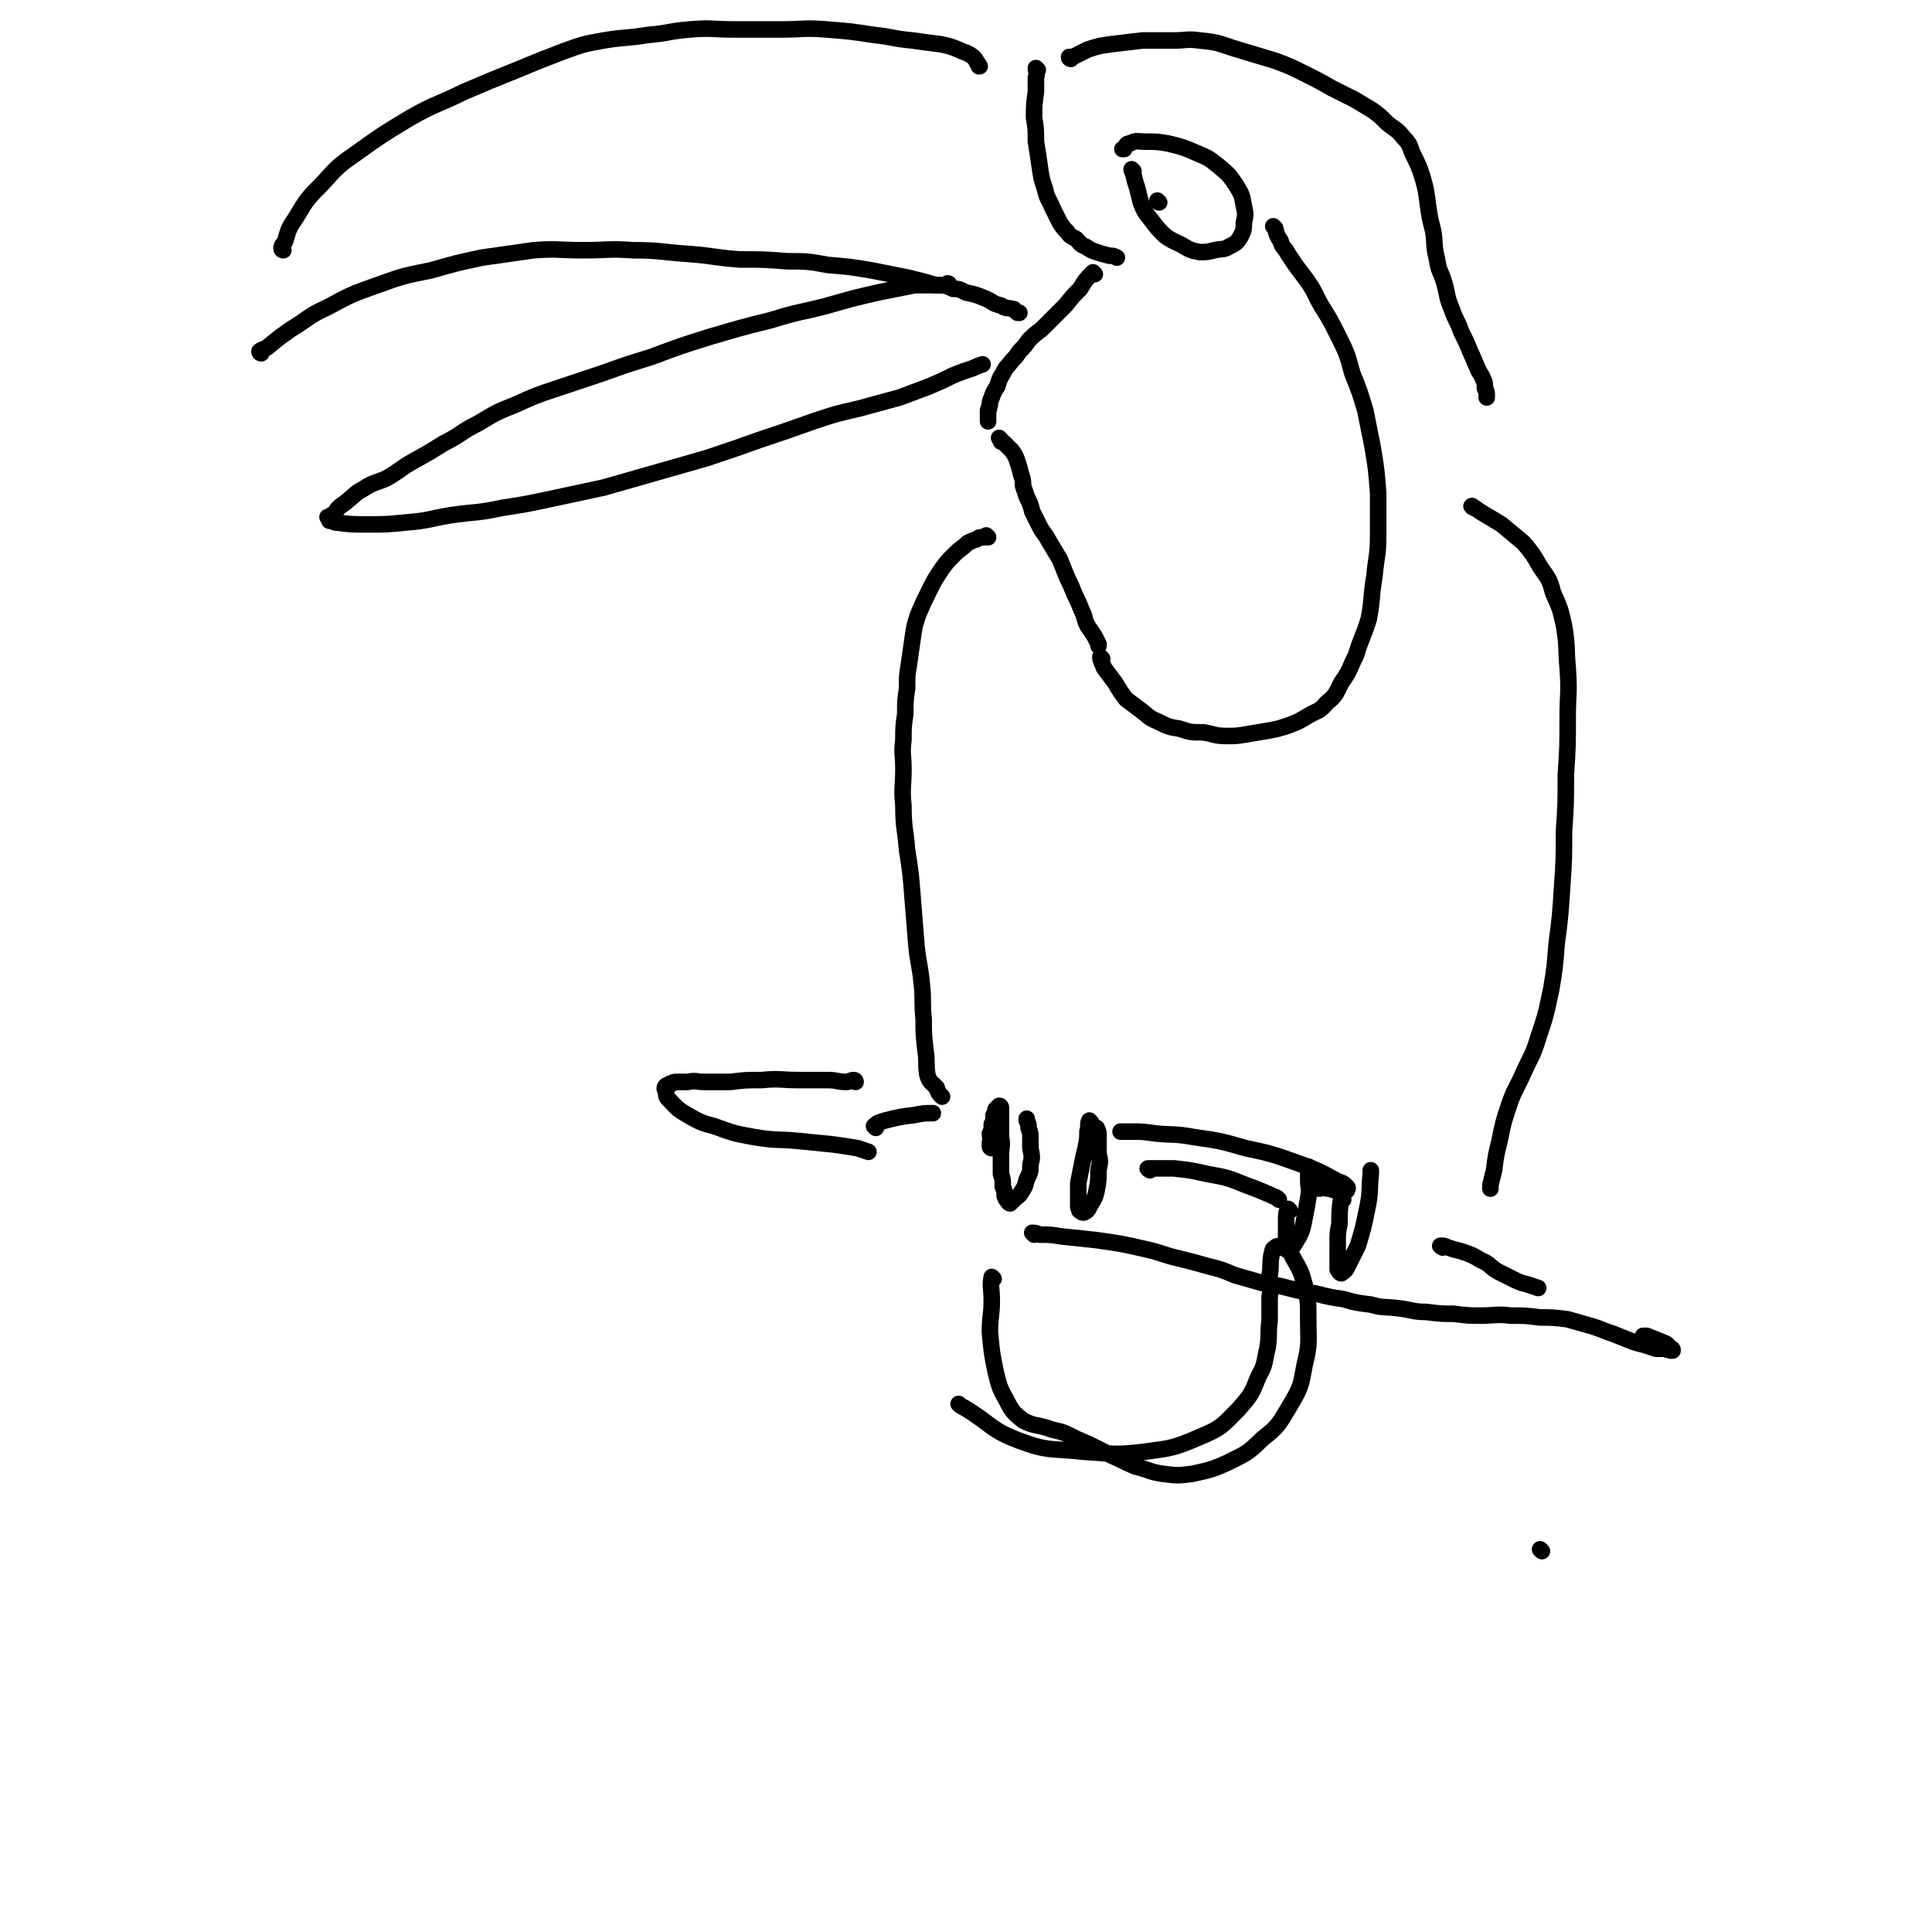<svg viewBox='0 0 1050 1050' version='1.1' xmlns='http://www.w3.org/2000/svg' xmlns:xlink='http://www.w3.org/1999/xlink'><g fill='none' stroke='#000000' stroke-width='9' stroke-linecap='round' stroke-linejoin='round'><path d='M838,843c0,0 -1,-1 -1,-1 '/><path d='M154,136c0,0 -1,0 -1,-1 0,-2 1,-2 2,-4 2,-7 2,-7 6,-13 6,-10 6,-10 14,-18 9,-10 9,-10 19,-17 14,-10 14,-10 29,-19 14,-8 15,-7 29,-14 14,-6 14,-6 29,-12 12,-5 12,-5 25,-10 11,-4 11,-4 22,-6 12,-2 12,-1 24,-3 12,-1 11,-2 23,-3 12,-1 12,0 24,0 13,0 13,0 26,0 12,0 12,-1 24,0 13,1 13,1 26,3 10,1 10,2 21,3 7,1 7,1 15,2 5,1 5,1 10,3 4,2 4,1 8,4 1,1 1,1 2,3 1,1 1,1 1,2 1,0 0,0 0,0 '/><path d='M142,192c0,0 -1,0 -1,-1 1,-1 2,-1 4,-2 6,-5 6,-5 13,-10 10,-6 9,-7 20,-12 13,-7 13,-7 27,-12 14,-5 14,-5 29,-8 14,-4 14,-4 28,-7 14,-2 14,-2 28,-4 13,-1 13,0 27,0 14,0 14,-1 27,0 15,0 15,1 30,2 14,1 14,2 28,3 13,0 13,0 26,1 11,0 11,0 22,2 12,1 12,1 24,3 10,2 10,2 20,4 8,2 8,2 15,4 4,0 5,0 9,2 3,0 3,0 7,2 5,1 5,1 10,3 5,2 4,3 9,4 3,2 3,1 7,2 1,1 1,1 2,2 1,0 1,0 1,0 0,0 0,0 0,0 '/><path d='M516,155c0,0 0,-1 -1,-1 0,0 0,1 0,1 -3,0 -3,0 -6,0 -6,0 -6,0 -12,0 -10,2 -10,2 -20,4 -13,3 -13,3 -27,7 -15,4 -15,3 -31,8 -16,4 -16,4 -33,9 -16,5 -16,5 -32,11 -13,4 -13,4 -27,9 -12,4 -12,4 -24,8 -12,4 -12,4 -23,9 -10,4 -10,4 -20,10 -10,5 -9,6 -19,11 -8,5 -8,5 -17,10 -7,4 -7,5 -14,9 -7,3 -7,2 -13,6 -4,2 -4,3 -8,6 -2,2 -3,2 -5,4 -2,2 -1,2 -3,4 0,0 0,0 -1,0 0,1 0,1 0,1 -1,0 -1,0 -2,0 0,0 1,0 1,1 0,0 0,1 0,1 2,0 2,1 4,1 8,1 8,1 17,1 10,0 10,0 20,-1 13,-1 13,-2 25,-4 14,-2 14,-1 28,-4 13,-2 13,-2 27,-5 14,-3 14,-3 28,-6 14,-4 14,-4 28,-8 14,-4 14,-4 28,-8 15,-5 15,-5 29,-10 15,-5 15,-5 29,-10 12,-4 12,-4 25,-7 11,-3 11,-3 22,-6 8,-3 8,-3 16,-6 7,-3 7,-3 13,-6 5,-2 5,-2 11,-4 2,-1 2,-1 5,-2 0,0 0,0 0,0 '/><path d='M564,38c0,0 -1,-1 -1,-1 0,2 1,3 0,5 0,4 0,4 0,8 -1,7 -1,7 -1,14 1,6 1,6 1,13 1,6 1,6 2,13 1,7 1,7 3,13 1,5 2,5 4,10 2,4 2,4 4,8 2,3 2,3 4,5 2,3 2,2 5,4 2,2 2,3 5,4 3,2 3,2 6,3 3,1 3,1 7,2 2,0 2,0 4,1 0,0 0,0 0,0 '/><path d='M595,149c0,0 -1,-1 -1,-1 -4,4 -4,4 -7,9 -4,4 -4,4 -8,9 -3,3 -3,3 -7,7 -3,3 -3,3 -6,6 -4,3 -4,3 -7,6 -2,3 -2,3 -5,6 -2,3 -2,3 -4,5 -3,4 -3,3 -5,7 -2,3 -2,4 -3,7 -2,3 -2,3 -3,6 -1,2 -1,2 -1,4 -1,2 0,2 -1,3 0,2 0,2 0,4 0,1 0,1 0,2 '/><path d='M582,32c0,0 -1,0 -1,-1 0,0 1,0 2,0 4,-2 4,-2 8,-4 6,-2 6,-2 13,-3 8,-1 9,-1 17,-2 9,0 9,0 17,0 7,0 7,-1 14,0 11,1 11,2 21,5 10,3 10,3 20,6 8,3 8,3 16,7 8,4 8,4 15,8 6,3 6,3 12,6 5,3 5,3 10,6 4,3 4,3 8,7 5,4 5,3 9,8 4,4 3,5 5,9 3,6 3,6 5,12 2,7 2,7 3,15 1,7 1,7 3,15 1,7 0,7 2,15 1,7 2,6 4,13 2,7 1,7 4,14 2,6 3,6 5,12 3,6 3,6 5,11 2,4 2,5 4,9 1,3 2,3 3,6 1,2 1,2 1,5 1,2 1,2 1,4 0,1 0,1 0,1 '/><path d='M544,239c0,0 -1,-1 -1,-1 0,0 1,1 1,2 1,0 1,0 2,1 2,2 2,2 4,4 2,3 2,3 3,6 1,3 1,3 2,7 1,3 1,3 1,6 1,3 1,3 2,6 2,4 2,4 3,8 2,4 2,4 4,8 2,4 3,4 5,8 3,5 3,5 6,10 2,5 2,5 4,10 2,4 2,4 4,9 2,4 2,4 4,9 2,4 1,4 3,8 2,3 2,3 4,6 1,2 1,2 2,4 0,0 0,0 0,1 '/><path d='M599,358c0,0 -1,-1 -1,-1 0,2 1,3 2,6 3,4 3,4 6,8 3,5 3,5 6,9 4,3 4,3 8,6 4,3 4,4 9,6 6,3 6,3 12,4 6,2 6,2 13,2 6,1 6,2 13,2 5,0 5,0 11,-1 6,-1 6,-1 12,-2 5,-1 5,-1 11,-3 5,-2 5,-2 10,-5 5,-3 6,-2 10,-7 5,-4 5,-5 8,-11 5,-7 4,-7 8,-15 3,-10 4,-10 7,-20 2,-11 1,-11 3,-23 1,-11 2,-11 2,-22 0,-12 0,-12 0,-23 -1,-13 -1,-13 -3,-25 -2,-10 -2,-10 -4,-20 -3,-10 -3,-10 -7,-20 -3,-11 -3,-11 -8,-21 -4,-8 -4,-8 -9,-16 -4,-7 -3,-7 -8,-14 -3,-4 -3,-4 -6,-8 -2,-3 -2,-3 -4,-6 -2,-4 -3,-3 -4,-7 -2,-3 -2,-3 -3,-7 -1,-1 -1,-1 -1,-1 '/><path d='M616,93c0,0 -1,-1 -1,-1 0,1 1,2 1,3 1,4 1,4 2,7 1,4 1,4 2,8 2,5 2,5 6,10 3,4 3,4 7,8 4,3 5,3 9,5 5,3 5,3 10,4 4,0 4,0 8,-1 4,-1 5,0 8,-2 4,-2 4,-2 6,-5 2,-4 2,-4 2,-8 1,-4 1,-5 0,-9 -1,-6 -1,-6 -4,-11 -4,-6 -4,-6 -10,-11 -5,-4 -5,-4 -12,-7 -7,-3 -7,-3 -15,-5 -6,-1 -6,-1 -12,-1 -5,0 -5,-1 -9,1 -2,0 -2,1 -3,3 0,0 0,0 -1,0 '/><path d='M630,110c0,0 -1,0 -1,-1 '/><path d='M537,292c0,0 -1,-1 -1,-1 0,0 0,1 -1,1 0,0 0,0 -1,0 -2,0 -2,0 -3,1 -3,1 -3,1 -5,2 -3,3 -4,3 -7,6 -4,4 -4,4 -7,8 -4,6 -4,6 -7,12 -3,6 -3,6 -6,13 -2,6 -2,6 -3,13 -1,7 -1,7 -2,14 -1,6 -1,6 -1,13 -1,7 -1,7 -1,14 -1,7 -1,7 -1,14 -1,8 0,8 0,16 0,10 -1,10 0,20 0,12 1,12 2,24 2,13 2,13 3,26 1,13 1,13 2,25 1,11 2,11 3,22 1,9 0,9 1,19 0,8 0,8 1,17 1,6 0,7 1,13 1,4 2,4 5,7 1,3 1,3 3,5 '/><path d='M801,276c0,0 -2,-1 -1,-1 7,5 8,5 16,10 6,5 6,5 12,10 5,6 5,6 9,13 4,6 5,6 7,14 4,9 4,9 6,18 2,12 1,12 2,23 1,14 0,14 0,27 0,16 0,16 -1,31 0,16 0,16 -1,31 0,15 0,15 -1,30 -1,15 -1,16 -3,31 -1,13 -1,13 -3,25 -3,14 -3,14 -7,26 -3,10 -4,10 -8,19 -4,9 -5,9 -8,18 -3,9 -3,9 -5,19 -2,8 -2,8 -3,16 -1,4 -1,4 -2,8 0,1 0,1 0,2 '/><path d='M539,624c0,0 -1,0 -1,-1 0,-1 0,-1 0,-2 1,-2 0,-2 0,-5 1,-2 1,-2 1,-5 1,-2 1,-2 1,-5 1,-1 1,-1 1,-3 1,-1 1,-1 2,-2 0,0 1,0 1,1 0,3 0,3 0,6 0,5 0,5 0,10 1,5 0,5 0,10 0,5 0,5 0,10 1,3 1,3 1,7 1,2 1,3 1,5 1,1 0,1 1,2 1,1 1,2 2,2 1,-1 1,-1 2,-2 2,-2 3,-2 4,-4 2,-3 2,-3 3,-7 2,-4 2,-4 2,-8 1,-4 1,-4 0,-9 0,-3 0,-3 0,-6 0,-2 0,-2 -1,-5 0,-2 0,-2 -1,-4 0,-1 0,-1 0,-1 '/><path d='M593,610c0,0 -1,-1 -1,-1 -1,2 0,3 -1,6 0,4 0,4 -1,9 -1,4 -1,4 -2,9 -1,5 -1,5 -2,10 0,3 0,3 0,7 0,3 0,3 0,6 1,1 0,2 1,2 1,1 1,1 2,1 2,-1 2,-1 3,-3 2,-4 3,-4 4,-9 1,-5 1,-6 1,-11 1,-5 1,-5 0,-9 0,-5 0,-5 0,-9 0,-3 0,-3 -1,-5 '/><path d='M701,658c0,0 -1,-1 -1,-1 -1,2 -1,3 -1,6 0,3 0,3 0,6 0,2 0,2 0,5 0,2 0,2 0,3 0,1 1,1 1,2 1,0 1,0 2,-1 2,-2 2,-3 4,-6 2,-4 2,-5 3,-10 1,-5 1,-5 2,-11 1,-5 0,-5 0,-10 0,-3 0,-3 0,-7 0,0 0,0 0,0 '/><path d='M730,652c0,0 -1,-1 -1,-1 -1,6 -1,7 -1,14 -1,5 -1,5 -1,11 0,4 0,4 0,9 0,2 0,3 0,5 1,1 1,2 2,2 1,-1 2,-1 3,-3 3,-6 3,-6 6,-12 3,-10 3,-10 5,-20 2,-9 1,-10 2,-19 0,-1 0,-1 0,-2 '/><path d='M476,613c0,0 -1,-1 -1,-1 2,-2 3,-2 6,-3 8,-2 8,-2 16,-3 5,-1 5,-1 10,-1 '/><path d='M625,636c0,0 -2,-1 -1,-1 6,0 7,0 14,0 9,1 9,1 18,3 11,2 11,2 21,6 8,3 8,3 17,7 0,0 0,0 1,1 '/><path d='M717,646c0,0 -2,-1 -1,-1 2,0 3,1 7,1 2,1 2,1 5,1 2,0 2,0 4,0 0,-1 1,-1 0,-2 -2,-2 -2,-2 -5,-3 -11,-6 -11,-6 -22,-10 -14,-5 -14,-5 -28,-8 -14,-4 -14,-4 -28,-6 -11,-2 -11,-1 -21,-2 -7,-1 -7,-1 -14,-1 -2,0 -2,0 -5,0 '/><path d='M784,678c0,0 -2,-1 -1,-1 1,0 2,0 4,1 3,1 3,1 7,2 6,2 6,2 11,5 5,2 4,3 9,6 4,2 4,2 8,4 4,2 4,2 8,3 3,1 3,1 6,2 0,0 0,0 0,0 '/><path d='M465,588c0,0 0,-1 -1,-1 -2,0 -2,1 -4,1 -5,0 -5,-1 -10,-1 -8,0 -8,0 -16,0 -10,0 -10,-1 -20,0 -9,0 -9,0 -17,1 -7,0 -7,0 -14,0 -5,0 -5,-1 -9,0 -3,0 -3,0 -6,0 -2,0 -2,0 -3,1 -1,0 -1,0 -1,0 -1,1 -2,1 -2,1 -1,1 -1,2 0,3 0,2 0,3 1,4 4,4 4,5 9,8 7,4 8,5 16,7 11,4 11,4 22,6 12,2 12,1 23,2 10,1 10,1 20,2 7,1 7,1 13,2 3,1 3,1 6,2 '/><path d='M562,671c0,0 -1,-1 -1,-1 1,0 2,0 4,1 6,0 6,0 12,1 10,1 10,1 19,2 14,2 14,2 27,5 9,2 9,3 18,5 8,2 8,2 15,4 8,2 8,2 15,5 7,2 7,2 14,4 8,2 8,1 15,3 8,2 8,2 15,3 8,2 8,2 15,3 7,2 7,2 15,3 7,2 7,1 15,2 8,1 8,2 15,2 8,1 8,1 15,1 8,1 8,1 15,1 8,0 8,-1 16,0 8,0 8,0 16,1 7,0 7,0 15,1 7,2 7,2 14,4 6,2 5,2 11,4 5,2 5,2 10,4 3,1 3,1 7,2 3,1 3,1 6,2 3,0 3,0 5,0 1,1 2,0 3,1 0,0 0,0 1,0 0,0 0,0 0,0 0,-1 0,-1 -1,-1 -2,-2 -1,-2 -3,-3 -5,-2 -5,-2 -10,-4 -1,0 -1,0 -2,0 '/><path d='M540,695c0,0 -1,-1 -1,-1 -1,5 0,6 0,13 0,8 -1,8 -1,17 1,11 1,11 3,21 2,8 2,9 6,16 3,6 4,7 9,11 6,3 6,2 13,4 5,2 5,1 10,3 6,3 6,3 13,6 6,3 6,3 12,6 7,3 6,3 13,6 8,2 8,3 15,4 8,1 8,1 16,0 9,-2 10,-2 19,-6 10,-5 11,-5 19,-13 9,-7 9,-8 15,-18 6,-10 6,-11 8,-22 3,-12 2,-13 2,-25 0,-10 0,-10 -2,-19 -2,-7 -2,-7 -6,-14 -2,-4 -2,-4 -6,-6 -2,-1 -3,-1 -4,0 -2,1 -1,2 -2,4 -1,6 0,6 -1,11 0,6 1,6 0,12 0,7 0,7 0,13 -1,7 0,7 -1,14 -2,8 -1,9 -5,16 -4,10 -4,10 -11,18 -9,9 -9,10 -21,15 -14,6 -15,6 -30,8 -17,2 -17,1 -33,0 -18,-2 -19,0 -35,-6 -16,-6 -15,-9 -30,-18 -2,-1 -2,-1 -3,-2 '/></g>
</svg>